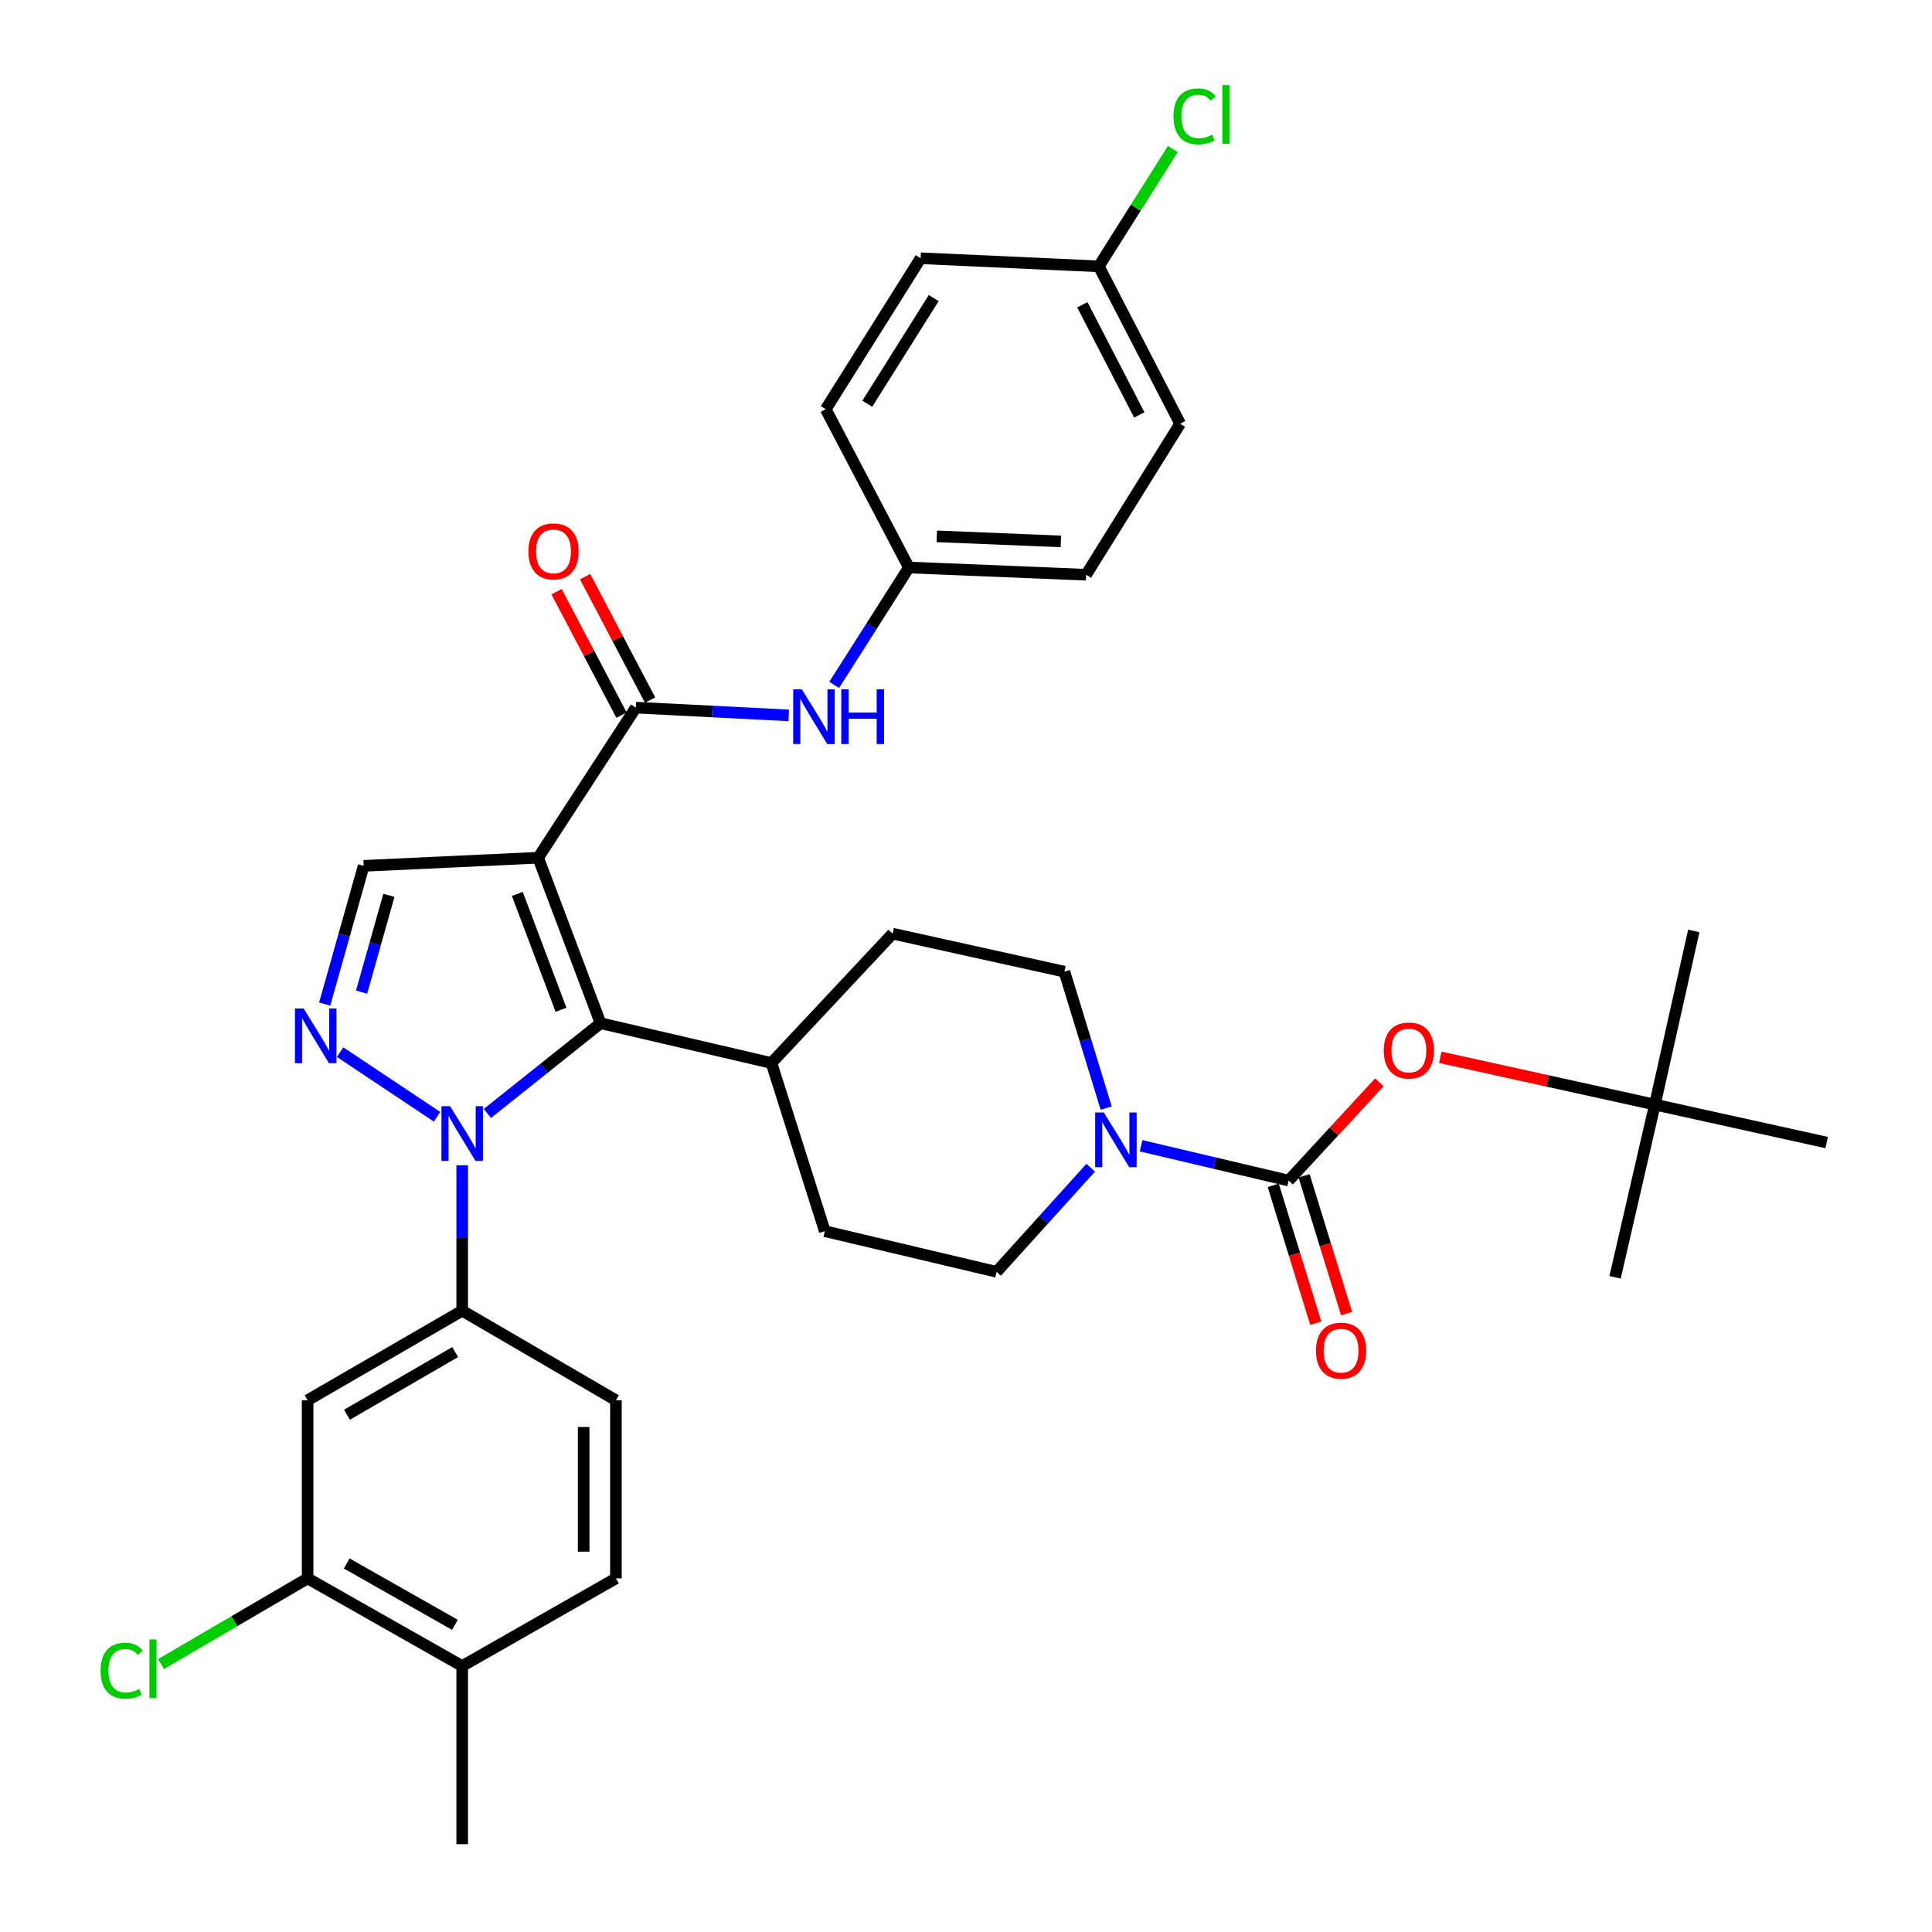<?xml version='1.0' encoding='iso-8859-1'?>
<svg version='1.1' baseProfile='full'
              xmlns='http://www.w3.org/2000/svg'
                      xmlns:rdkit='http://www.rdkit.org/xml'
                      xmlns:xlink='http://www.w3.org/1999/xlink'
                  xml:space='preserve'
width='1000px' height='1000px' viewBox='0 0 1000 1000'>
<!-- END OF HEADER -->
<rect style='opacity:1.0;fill:#FFFFFF;stroke:none' width='1000' height='1000' x='0' y='0'> </rect>
<path class='bond-1' d='M 278.552,443.959 L 310.857,529.617' style='fill:none;fill-rule:evenodd;stroke:#000000;stroke-width:6px;stroke-linecap:butt;stroke-linejoin:miter;stroke-opacity:1' />
<path class='bond-1' d='M 267.768,462.702 L 290.382,522.663' style='fill:none;fill-rule:evenodd;stroke:#000000;stroke-width:6px;stroke-linecap:butt;stroke-linejoin:miter;stroke-opacity:1' />
<path class='bond-3' d='M 278.552,443.959 L 329.093,366.264' style='fill:none;fill-rule:evenodd;stroke:#000000;stroke-width:6px;stroke-linecap:butt;stroke-linejoin:miter;stroke-opacity:1' />
<path class='bond-5' d='M 278.552,443.959 L 188.245,448.163' style='fill:none;fill-rule:evenodd;stroke:#000000;stroke-width:6px;stroke-linecap:butt;stroke-linejoin:miter;stroke-opacity:1' />
<path class='bond-0' d='M 252.261,576.323 L 281.559,552.97' style='fill:none;fill-rule:evenodd;stroke:#0000FF;stroke-width:6px;stroke-linecap:butt;stroke-linejoin:miter;stroke-opacity:1' />
<path class='bond-0' d='M 281.559,552.97 L 310.857,529.617' style='fill:none;fill-rule:evenodd;stroke:#000000;stroke-width:6px;stroke-linecap:butt;stroke-linejoin:miter;stroke-opacity:1' />
<path class='bond-7' d='M 239.232,603.162 L 239.232,640.79' style='fill:none;fill-rule:evenodd;stroke:#0000FF;stroke-width:6px;stroke-linecap:butt;stroke-linejoin:miter;stroke-opacity:1' />
<path class='bond-7' d='M 239.232,640.79 L 239.232,678.418' style='fill:none;fill-rule:evenodd;stroke:#000000;stroke-width:6px;stroke-linecap:butt;stroke-linejoin:miter;stroke-opacity:1' />
<path class='bond-35' d='M 226.213,578.03 L 176.038,544.578' style='fill:none;fill-rule:evenodd;stroke:#0000FF;stroke-width:6px;stroke-linecap:butt;stroke-linejoin:miter;stroke-opacity:1' />
<path class='bond-12' d='M 310.857,529.617 L 399.29,550.21' style='fill:none;fill-rule:evenodd;stroke:#000000;stroke-width:6px;stroke-linecap:butt;stroke-linejoin:miter;stroke-opacity:1' />
<path class='bond-2' d='M 168.052,519.714 L 178.149,483.938' style='fill:none;fill-rule:evenodd;stroke:#0000FF;stroke-width:6px;stroke-linecap:butt;stroke-linejoin:miter;stroke-opacity:1' />
<path class='bond-2' d='M 178.149,483.938 L 188.245,448.163' style='fill:none;fill-rule:evenodd;stroke:#000000;stroke-width:6px;stroke-linecap:butt;stroke-linejoin:miter;stroke-opacity:1' />
<path class='bond-2' d='M 187.158,513.518 L 194.226,488.475' style='fill:none;fill-rule:evenodd;stroke:#0000FF;stroke-width:6px;stroke-linecap:butt;stroke-linejoin:miter;stroke-opacity:1' />
<path class='bond-2' d='M 194.226,488.475 L 201.293,463.433' style='fill:none;fill-rule:evenodd;stroke:#000000;stroke-width:6px;stroke-linecap:butt;stroke-linejoin:miter;stroke-opacity:1' />
<path class='bond-9' d='M 329.093,366.264 L 368.674,368.276' style='fill:none;fill-rule:evenodd;stroke:#000000;stroke-width:6px;stroke-linecap:butt;stroke-linejoin:miter;stroke-opacity:1' />
<path class='bond-9' d='M 368.674,368.276 L 408.255,370.287' style='fill:none;fill-rule:evenodd;stroke:#0000FF;stroke-width:6px;stroke-linecap:butt;stroke-linejoin:miter;stroke-opacity:1' />
<path class='bond-14' d='M 336.485,362.375 L 319.671,330.422' style='fill:none;fill-rule:evenodd;stroke:#000000;stroke-width:6px;stroke-linecap:butt;stroke-linejoin:miter;stroke-opacity:1' />
<path class='bond-14' d='M 319.671,330.422 L 302.858,298.469' style='fill:none;fill-rule:evenodd;stroke:#FF0000;stroke-width:6px;stroke-linecap:butt;stroke-linejoin:miter;stroke-opacity:1' />
<path class='bond-14' d='M 321.702,370.153 L 304.888,338.201' style='fill:none;fill-rule:evenodd;stroke:#000000;stroke-width:6px;stroke-linecap:butt;stroke-linejoin:miter;stroke-opacity:1' />
<path class='bond-14' d='M 304.888,338.201 L 288.075,306.248' style='fill:none;fill-rule:evenodd;stroke:#FF0000;stroke-width:6px;stroke-linecap:butt;stroke-linejoin:miter;stroke-opacity:1' />
<path class='bond-4' d='M 667,611.061 L 628.815,602.056' style='fill:none;fill-rule:evenodd;stroke:#000000;stroke-width:6px;stroke-linecap:butt;stroke-linejoin:miter;stroke-opacity:1' />
<path class='bond-4' d='M 628.815,602.056 L 590.63,593.051' style='fill:none;fill-rule:evenodd;stroke:#0000FF;stroke-width:6px;stroke-linecap:butt;stroke-linejoin:miter;stroke-opacity:1' />
<path class='bond-10' d='M 667,611.061 L 690.47,585.641' style='fill:none;fill-rule:evenodd;stroke:#000000;stroke-width:6px;stroke-linecap:butt;stroke-linejoin:miter;stroke-opacity:1' />
<path class='bond-10' d='M 690.47,585.641 L 713.941,560.222' style='fill:none;fill-rule:evenodd;stroke:#FF0000;stroke-width:6px;stroke-linecap:butt;stroke-linejoin:miter;stroke-opacity:1' />
<path class='bond-13' d='M 659.019,613.523 L 670.023,649.192' style='fill:none;fill-rule:evenodd;stroke:#000000;stroke-width:6px;stroke-linecap:butt;stroke-linejoin:miter;stroke-opacity:1' />
<path class='bond-13' d='M 670.023,649.192 L 681.027,684.861' style='fill:none;fill-rule:evenodd;stroke:#FF0000;stroke-width:6px;stroke-linecap:butt;stroke-linejoin:miter;stroke-opacity:1' />
<path class='bond-13' d='M 674.981,608.599 L 685.985,644.268' style='fill:none;fill-rule:evenodd;stroke:#000000;stroke-width:6px;stroke-linecap:butt;stroke-linejoin:miter;stroke-opacity:1' />
<path class='bond-13' d='M 685.985,644.268 L 696.989,679.937' style='fill:none;fill-rule:evenodd;stroke:#FF0000;stroke-width:6px;stroke-linecap:butt;stroke-linejoin:miter;stroke-opacity:1' />
<path class='bond-6' d='M 564.551,604.404 L 540.192,631.351' style='fill:none;fill-rule:evenodd;stroke:#0000FF;stroke-width:6px;stroke-linecap:butt;stroke-linejoin:miter;stroke-opacity:1' />
<path class='bond-6' d='M 540.192,631.351 L 515.832,658.298' style='fill:none;fill-rule:evenodd;stroke:#000000;stroke-width:6px;stroke-linecap:butt;stroke-linejoin:miter;stroke-opacity:1' />
<path class='bond-36' d='M 572.559,573.54 L 561.745,538.238' style='fill:none;fill-rule:evenodd;stroke:#0000FF;stroke-width:6px;stroke-linecap:butt;stroke-linejoin:miter;stroke-opacity:1' />
<path class='bond-36' d='M 561.745,538.238 L 550.931,502.936' style='fill:none;fill-rule:evenodd;stroke:#000000;stroke-width:6px;stroke-linecap:butt;stroke-linejoin:miter;stroke-opacity:1' />
<path class='bond-8' d='M 239.232,678.418 L 159.216,724.773' style='fill:none;fill-rule:evenodd;stroke:#000000;stroke-width:6px;stroke-linecap:butt;stroke-linejoin:miter;stroke-opacity:1' />
<path class='bond-8' d='M 235.603,699.825 L 179.592,732.274' style='fill:none;fill-rule:evenodd;stroke:#000000;stroke-width:6px;stroke-linecap:butt;stroke-linejoin:miter;stroke-opacity:1' />
<path class='bond-17' d='M 239.232,678.418 L 318.801,724.773' style='fill:none;fill-rule:evenodd;stroke:#000000;stroke-width:6px;stroke-linecap:butt;stroke-linejoin:miter;stroke-opacity:1' />
<path class='bond-11' d='M 159.216,724.773 L 159.216,816.964' style='fill:none;fill-rule:evenodd;stroke:#000000;stroke-width:6px;stroke-linecap:butt;stroke-linejoin:miter;stroke-opacity:1' />
<path class='bond-23' d='M 431.771,354.502 L 451.106,324.12' style='fill:none;fill-rule:evenodd;stroke:#0000FF;stroke-width:6px;stroke-linecap:butt;stroke-linejoin:miter;stroke-opacity:1' />
<path class='bond-23' d='M 451.106,324.12 L 470.442,293.738' style='fill:none;fill-rule:evenodd;stroke:#000000;stroke-width:6px;stroke-linecap:butt;stroke-linejoin:miter;stroke-opacity:1' />
<path class='bond-19' d='M 745.494,547.244 L 801.027,559.492' style='fill:none;fill-rule:evenodd;stroke:#FF0000;stroke-width:6px;stroke-linecap:butt;stroke-linejoin:miter;stroke-opacity:1' />
<path class='bond-19' d='M 801.027,559.492 L 856.561,571.74' style='fill:none;fill-rule:evenodd;stroke:#000000;stroke-width:6px;stroke-linecap:butt;stroke-linejoin:miter;stroke-opacity:1' />
<path class='bond-24' d='M 159.216,816.964 L 121.274,839.145' style='fill:none;fill-rule:evenodd;stroke:#000000;stroke-width:6px;stroke-linecap:butt;stroke-linejoin:miter;stroke-opacity:1' />
<path class='bond-24' d='M 121.274,839.145 L 83.331,861.325' style='fill:none;fill-rule:evenodd;stroke:#00CC00;stroke-width:6px;stroke-linecap:butt;stroke-linejoin:miter;stroke-opacity:1' />
<path class='bond-38' d='M 159.216,816.964 L 239.232,862.354' style='fill:none;fill-rule:evenodd;stroke:#000000;stroke-width:6px;stroke-linecap:butt;stroke-linejoin:miter;stroke-opacity:1' />
<path class='bond-38' d='M 179.461,809.243 L 235.472,841.016' style='fill:none;fill-rule:evenodd;stroke:#000000;stroke-width:6px;stroke-linecap:butt;stroke-linejoin:miter;stroke-opacity:1' />
<path class='bond-20' d='M 399.29,550.21 L 462.016,483.261' style='fill:none;fill-rule:evenodd;stroke:#000000;stroke-width:6px;stroke-linecap:butt;stroke-linejoin:miter;stroke-opacity:1' />
<path class='bond-21' d='M 399.29,550.21 L 426.917,637.25' style='fill:none;fill-rule:evenodd;stroke:#000000;stroke-width:6px;stroke-linecap:butt;stroke-linejoin:miter;stroke-opacity:1' />
<path class='bond-15' d='M 515.832,658.298 L 426.917,637.25' style='fill:none;fill-rule:evenodd;stroke:#000000;stroke-width:6px;stroke-linecap:butt;stroke-linejoin:miter;stroke-opacity:1' />
<path class='bond-16' d='M 550.931,502.936 L 462.016,483.261' style='fill:none;fill-rule:evenodd;stroke:#000000;stroke-width:6px;stroke-linecap:butt;stroke-linejoin:miter;stroke-opacity:1' />
<path class='bond-22' d='M 318.801,724.773 L 318.801,816.964' style='fill:none;fill-rule:evenodd;stroke:#000000;stroke-width:6px;stroke-linecap:butt;stroke-linejoin:miter;stroke-opacity:1' />
<path class='bond-22' d='M 302.097,738.602 L 302.097,803.136' style='fill:none;fill-rule:evenodd;stroke:#000000;stroke-width:6px;stroke-linecap:butt;stroke-linejoin:miter;stroke-opacity:1' />
<path class='bond-18' d='M 239.232,862.354 L 318.801,816.964' style='fill:none;fill-rule:evenodd;stroke:#000000;stroke-width:6px;stroke-linecap:butt;stroke-linejoin:miter;stroke-opacity:1' />
<path class='bond-31' d='M 239.232,862.354 L 239.232,954.545' style='fill:none;fill-rule:evenodd;stroke:#000000;stroke-width:6px;stroke-linecap:butt;stroke-linejoin:miter;stroke-opacity:1' />
<path class='bond-32' d='M 856.561,571.74 L 876.699,481.86' style='fill:none;fill-rule:evenodd;stroke:#000000;stroke-width:6px;stroke-linecap:butt;stroke-linejoin:miter;stroke-opacity:1' />
<path class='bond-33' d='M 856.561,571.74 L 945.476,591.377' style='fill:none;fill-rule:evenodd;stroke:#000000;stroke-width:6px;stroke-linecap:butt;stroke-linejoin:miter;stroke-opacity:1' />
<path class='bond-34' d='M 856.561,571.74 L 835.958,661.129' style='fill:none;fill-rule:evenodd;stroke:#000000;stroke-width:6px;stroke-linecap:butt;stroke-linejoin:miter;stroke-opacity:1' />
<path class='bond-27' d='M 470.442,293.738 L 427.4,211.811' style='fill:none;fill-rule:evenodd;stroke:#000000;stroke-width:6px;stroke-linecap:butt;stroke-linejoin:miter;stroke-opacity:1' />
<path class='bond-28' d='M 470.442,293.738 L 562.179,297.487' style='fill:none;fill-rule:evenodd;stroke:#000000;stroke-width:6px;stroke-linecap:butt;stroke-linejoin:miter;stroke-opacity:1' />
<path class='bond-28' d='M 484.885,277.61 L 549.1,280.234' style='fill:none;fill-rule:evenodd;stroke:#000000;stroke-width:6px;stroke-linecap:butt;stroke-linejoin:miter;stroke-opacity:1' />
<path class='bond-25' d='M 568.74,137.865 L 610.845,219.31' style='fill:none;fill-rule:evenodd;stroke:#000000;stroke-width:6px;stroke-linecap:butt;stroke-linejoin:miter;stroke-opacity:1' />
<path class='bond-25' d='M 560.217,157.753 L 589.69,214.764' style='fill:none;fill-rule:evenodd;stroke:#000000;stroke-width:6px;stroke-linecap:butt;stroke-linejoin:miter;stroke-opacity:1' />
<path class='bond-26' d='M 568.74,137.865 L 587.895,107.49' style='fill:none;fill-rule:evenodd;stroke:#000000;stroke-width:6px;stroke-linecap:butt;stroke-linejoin:miter;stroke-opacity:1' />
<path class='bond-26' d='M 587.895,107.49 L 607.05,77.115' style='fill:none;fill-rule:evenodd;stroke:#00CC00;stroke-width:6px;stroke-linecap:butt;stroke-linejoin:miter;stroke-opacity:1' />
<path class='bond-37' d='M 568.74,137.865 L 476.512,133.671' style='fill:none;fill-rule:evenodd;stroke:#000000;stroke-width:6px;stroke-linecap:butt;stroke-linejoin:miter;stroke-opacity:1' />
<path class='bond-30' d='M 427.4,211.811 L 476.512,133.671' style='fill:none;fill-rule:evenodd;stroke:#000000;stroke-width:6px;stroke-linecap:butt;stroke-linejoin:miter;stroke-opacity:1' />
<path class='bond-30' d='M 448.91,208.979 L 483.288,154.281' style='fill:none;fill-rule:evenodd;stroke:#000000;stroke-width:6px;stroke-linecap:butt;stroke-linejoin:miter;stroke-opacity:1' />
<path class='bond-29' d='M 562.179,297.487 L 610.845,219.31' style='fill:none;fill-rule:evenodd;stroke:#000000;stroke-width:6px;stroke-linecap:butt;stroke-linejoin:miter;stroke-opacity:1' />
<path  class='atom-1' d='M 232.972 572.549
L 242.252 587.549
Q 243.172 589.029, 244.652 591.709
Q 246.132 594.389, 246.212 594.549
L 246.212 572.549
L 249.972 572.549
L 249.972 600.869
L 246.092 600.869
L 236.132 584.469
Q 234.972 582.549, 233.732 580.349
Q 232.532 578.149, 232.172 577.469
L 232.172 600.869
L 228.492 600.869
L 228.492 572.549
L 232.972 572.549
' fill='#0000FF'/>
<path  class='atom-3' d='M 157.151 521.999
L 166.431 536.999
Q 167.351 538.479, 168.831 541.159
Q 170.311 543.839, 170.391 543.999
L 170.391 521.999
L 174.151 521.999
L 174.151 550.319
L 170.271 550.319
L 160.311 533.919
Q 159.151 531.999, 157.911 529.799
Q 156.711 527.599, 156.351 526.919
L 156.351 550.319
L 152.671 550.319
L 152.671 521.999
L 157.151 521.999
' fill='#0000FF'/>
<path  class='atom-7' d='M 571.333 575.816
L 580.613 590.816
Q 581.533 592.296, 583.013 594.976
Q 584.493 597.656, 584.573 597.816
L 584.573 575.816
L 588.333 575.816
L 588.333 604.136
L 584.453 604.136
L 574.493 587.736
Q 573.333 585.816, 572.093 583.616
Q 570.893 581.416, 570.533 580.736
L 570.533 604.136
L 566.853 604.136
L 566.853 575.816
L 571.333 575.816
' fill='#0000FF'/>
<path  class='atom-10' d='M 415.043 356.791
L 424.323 371.791
Q 425.243 373.271, 426.723 375.951
Q 428.203 378.631, 428.283 378.791
L 428.283 356.791
L 432.043 356.791
L 432.043 385.111
L 428.163 385.111
L 418.203 368.711
Q 417.043 366.791, 415.803 364.591
Q 414.603 362.391, 414.243 361.711
L 414.243 385.111
L 410.563 385.111
L 410.563 356.791
L 415.043 356.791
' fill='#0000FF'/>
<path  class='atom-10' d='M 435.443 356.791
L 439.283 356.791
L 439.283 368.831
L 453.763 368.831
L 453.763 356.791
L 457.603 356.791
L 457.603 385.111
L 453.763 385.111
L 453.763 372.031
L 439.283 372.031
L 439.283 385.111
L 435.443 385.111
L 435.443 356.791
' fill='#0000FF'/>
<path  class='atom-11' d='M 716.234 543.738
Q 716.234 536.938, 719.594 533.138
Q 722.954 529.338, 729.234 529.338
Q 735.514 529.338, 738.874 533.138
Q 742.234 536.938, 742.234 543.738
Q 742.234 550.618, 738.834 554.538
Q 735.434 558.418, 729.234 558.418
Q 722.994 558.418, 719.594 554.538
Q 716.234 550.658, 716.234 543.738
M 729.234 555.218
Q 733.554 555.218, 735.874 552.338
Q 738.234 549.418, 738.234 543.738
Q 738.234 538.178, 735.874 535.378
Q 733.554 532.538, 729.234 532.538
Q 724.914 532.538, 722.554 535.338
Q 720.234 538.138, 720.234 543.738
Q 720.234 549.458, 722.554 552.338
Q 724.914 555.218, 729.234 555.218
' fill='#FF0000'/>
<path  class='atom-14' d='M 681.136 699.1
Q 681.136 692.3, 684.496 688.5
Q 687.856 684.7, 694.136 684.7
Q 700.416 684.7, 703.776 688.5
Q 707.136 692.3, 707.136 699.1
Q 707.136 705.98, 703.736 709.9
Q 700.336 713.78, 694.136 713.78
Q 687.896 713.78, 684.496 709.9
Q 681.136 706.02, 681.136 699.1
M 694.136 710.58
Q 698.456 710.58, 700.776 707.7
Q 703.136 704.78, 703.136 699.1
Q 703.136 693.54, 700.776 690.74
Q 698.456 687.9, 694.136 687.9
Q 689.816 687.9, 687.456 690.7
Q 685.136 693.5, 685.136 699.1
Q 685.136 704.82, 687.456 707.7
Q 689.816 710.58, 694.136 710.58
' fill='#FF0000'/>
<path  class='atom-15' d='M 273.496 285.391
Q 273.496 278.591, 276.856 274.791
Q 280.216 270.991, 286.496 270.991
Q 292.776 270.991, 296.136 274.791
Q 299.496 278.591, 299.496 285.391
Q 299.496 292.271, 296.096 296.191
Q 292.696 300.071, 286.496 300.071
Q 280.256 300.071, 276.856 296.191
Q 273.496 292.311, 273.496 285.391
M 286.496 296.871
Q 290.816 296.871, 293.136 293.991
Q 295.496 291.071, 295.496 285.391
Q 295.496 279.831, 293.136 277.031
Q 290.816 274.191, 286.496 274.191
Q 282.176 274.191, 279.816 276.991
Q 277.496 279.791, 277.496 285.391
Q 277.496 291.111, 279.816 293.991
Q 282.176 296.871, 286.496 296.871
' fill='#FF0000'/>
<path  class='atom-25' d='M 52.053 864.736
Q 52.053 857.696, 55.333 854.016
Q 58.653 850.296, 64.933 850.296
Q 70.773 850.296, 73.893 854.416
L 71.253 856.576
Q 68.973 853.576, 64.933 853.576
Q 60.653 853.576, 58.373 856.456
Q 56.133 859.296, 56.133 864.736
Q 56.133 870.336, 58.453 873.216
Q 60.813 876.096, 65.373 876.096
Q 68.493 876.096, 72.133 874.216
L 73.253 877.216
Q 71.773 878.176, 69.533 878.736
Q 67.293 879.296, 64.813 879.296
Q 58.653 879.296, 55.333 875.536
Q 52.053 871.776, 52.053 864.736
' fill='#00CC00'/>
<path  class='atom-25' d='M 77.333 848.576
L 81.013 848.576
L 81.013 878.936
L 77.333 878.936
L 77.333 848.576
' fill='#00CC00'/>
<path  class='atom-27' d='M 607.395 60.231
Q 607.395 53.191, 610.675 49.511
Q 613.995 45.791, 620.275 45.791
Q 626.115 45.791, 629.235 49.911
L 626.595 52.071
Q 624.315 49.071, 620.275 49.071
Q 615.995 49.071, 613.715 51.951
Q 611.475 54.791, 611.475 60.231
Q 611.475 65.831, 613.795 68.711
Q 616.155 71.591, 620.715 71.591
Q 623.835 71.591, 627.475 69.711
L 628.595 72.711
Q 627.115 73.671, 624.875 74.231
Q 622.635 74.791, 620.155 74.791
Q 613.995 74.791, 610.675 71.031
Q 607.395 67.271, 607.395 60.231
' fill='#00CC00'/>
<path  class='atom-27' d='M 632.675 44.071
L 636.355 44.071
L 636.355 74.431
L 632.675 74.431
L 632.675 44.071
' fill='#00CC00'/>
</svg>
